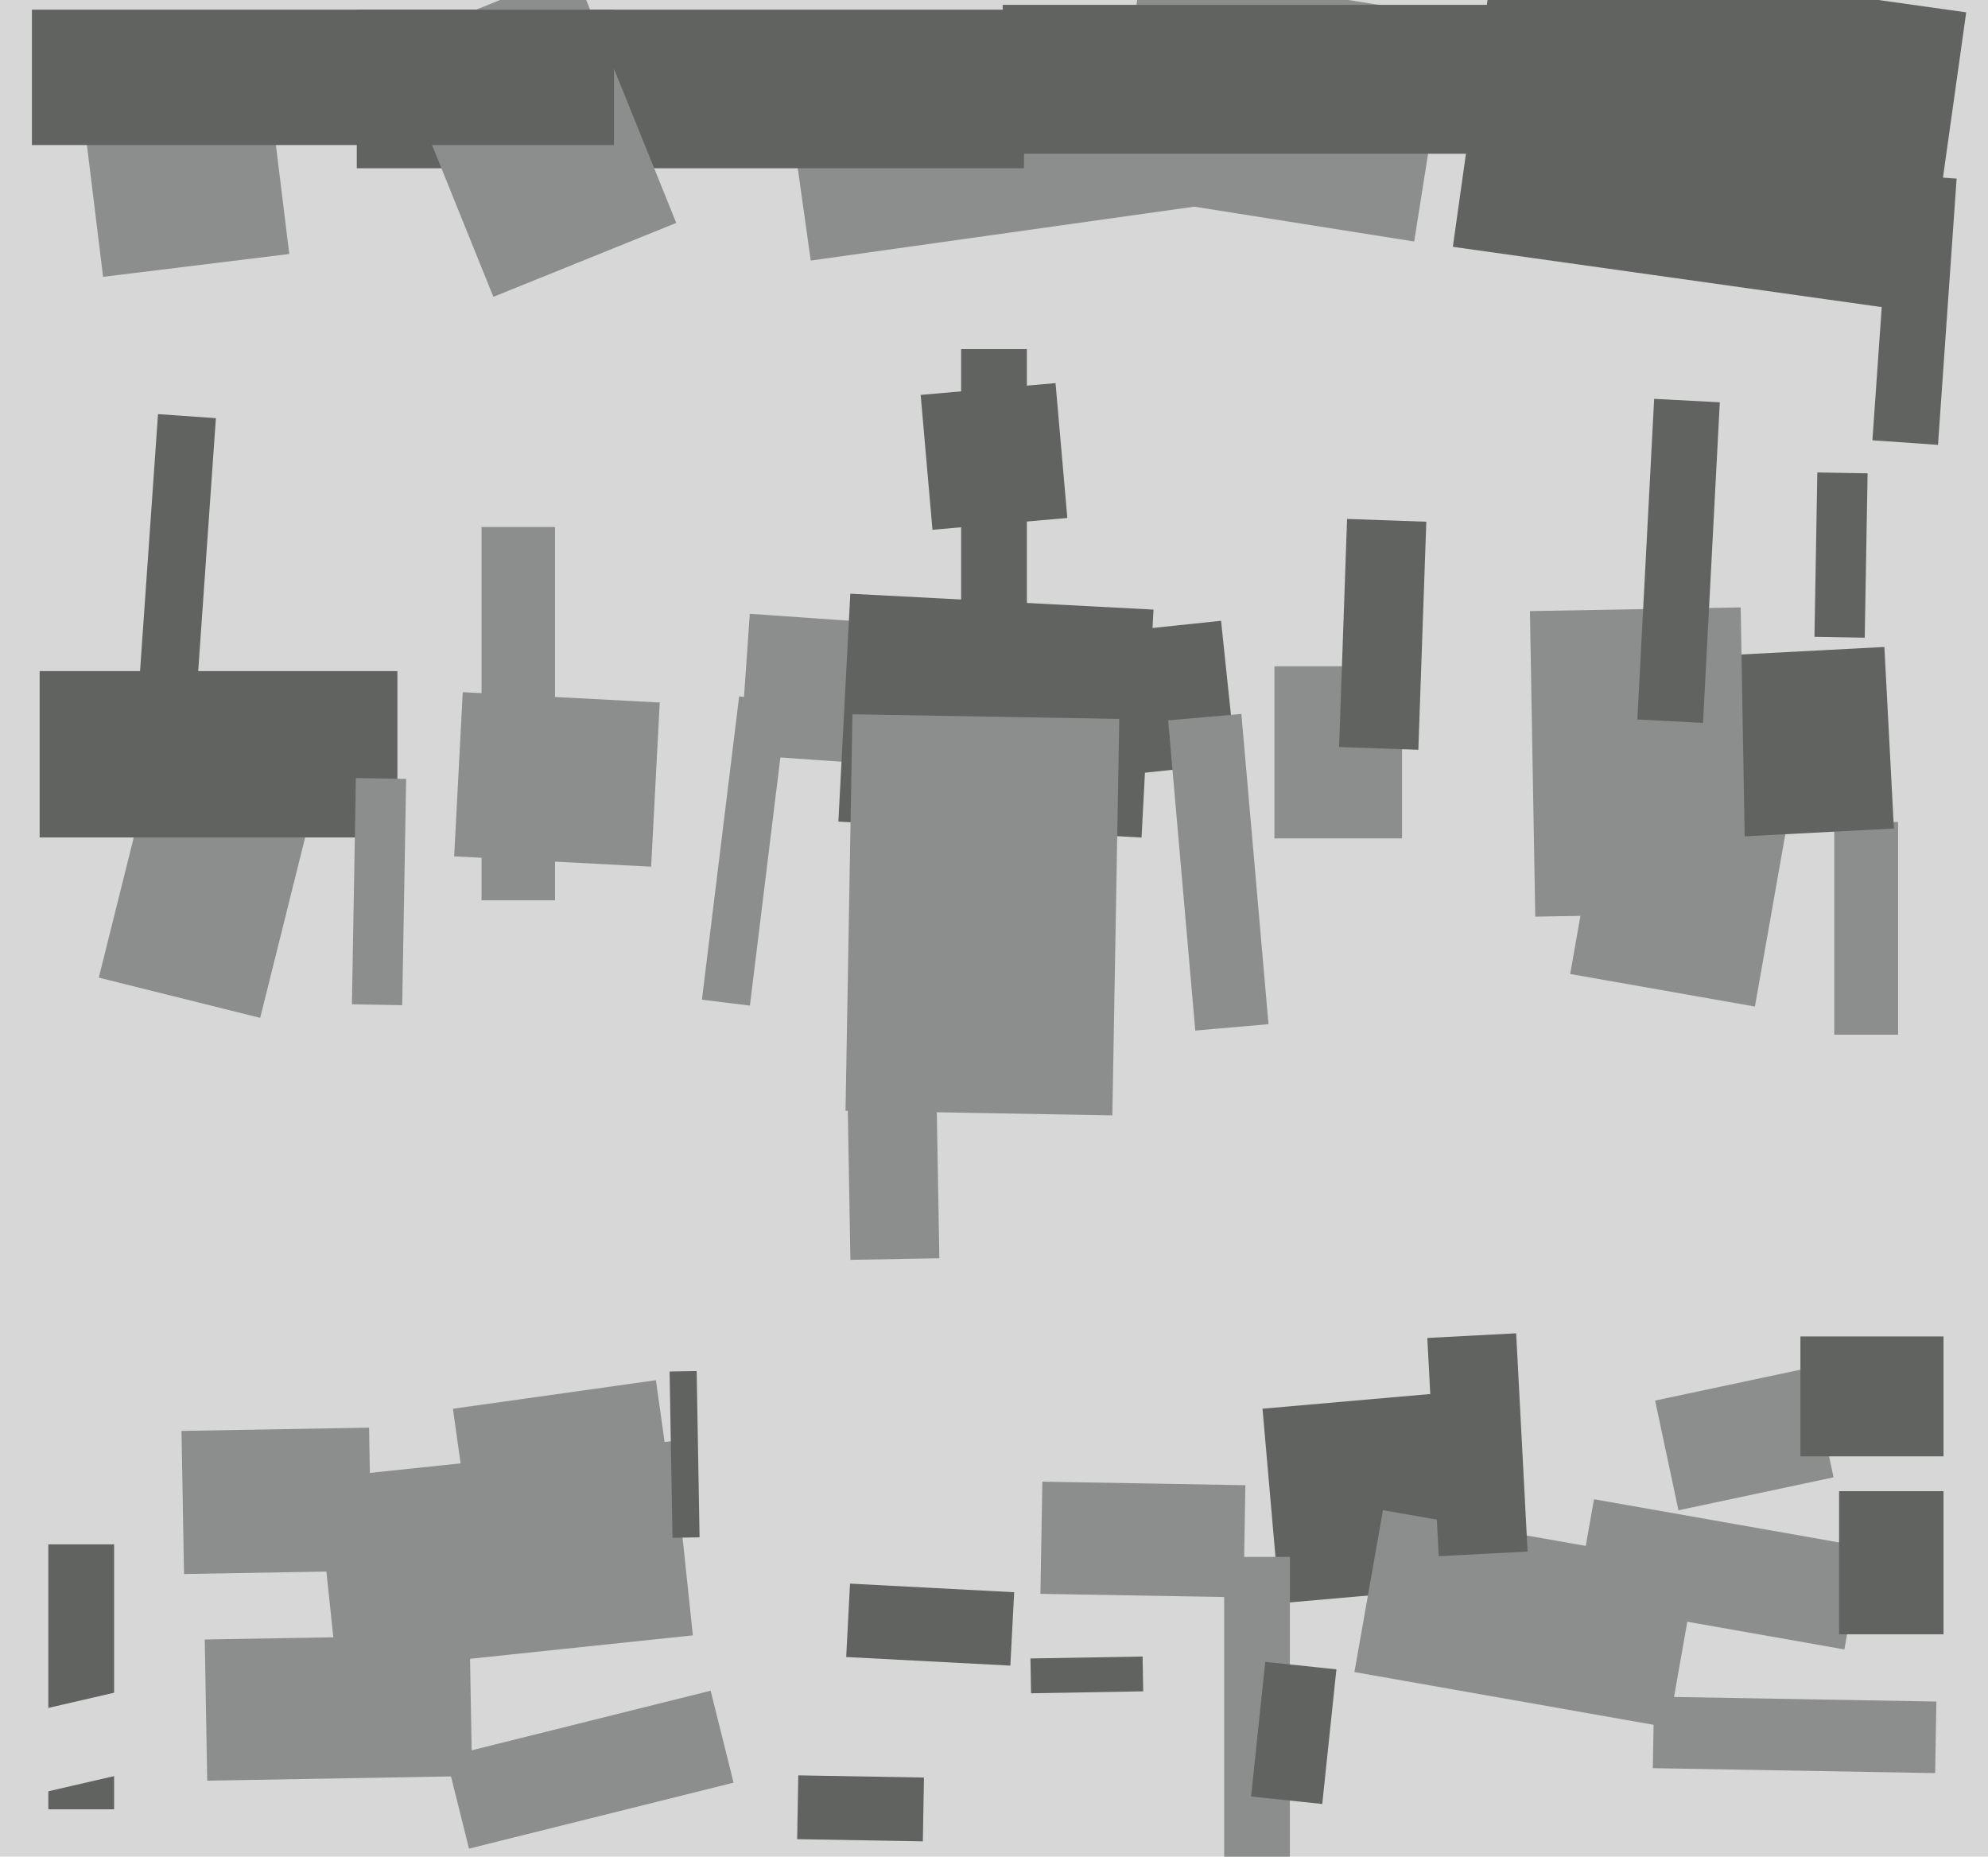 <svg xmlns="http://www.w3.org/2000/svg" width="514px" height="480px">
  <rect width="514" height="480" fill="rgb(215,215,216)"/>
  <polygon points="238.041,102.092 272.908,99.041 275.959,133.908 241.092,136.959" fill="rgb(97,99,97)"/>
  <polygon points="490.75,267.5 474.25,267.5 474.25,212.5 490.75,212.5" fill="rgb(140,141,141)"/>
  <polygon points="365.64,62.433 286.131,49.84 295.36,-8.433 374.869,4.16" fill="rgb(140,141,141)"/>
  <polygon points="482.128,164.86 469.13,164.633 469.872,122.14 482.87,122.367" fill="rgb(97,99,97)"/>
  <polygon points="362.5,216.75 329.5,216.75 329.5,172.25 362.5,172.25" fill="rgb(140,141,141)"/>
  <polygon points="219.127,282.704 242.123,282.303 242.873,325.296 219.877,325.697" fill="rgb(140,141,141)"/>
  <polygon points="453.738,260.217 405.975,251.795 417.262,187.783 465.025,196.205" fill="rgb(140,141,141)"/>
  <polygon points="400.33,171.809 487.21,167.256 489.67,214.191 402.79,218.744" fill="rgb(97,99,97)"/>
  <polygon points="81.864,382.223 173.857,372.554 179.136,422.777 87.143,432.446" fill="rgb(140,141,141)"/>
  <polygon points="326.423,364.179 391.176,358.514 395.577,408.821 330.824,414.486" fill="rgb(97,99,97)"/>
  <polygon points="266.136,200.321 191.318,195.09 193.864,158.679 268.682,163.91" fill="rgb(140,141,141)"/>
  <polygon points="333.5,491.5 316.5,491.5 316.5,402.5 333.5,402.5" fill="rgb(140,141,141)"/>
  <polygon points="29.5,467.75 12.5,467.75 12.5,399.25 29.5,399.25" fill="rgb(97,99,97)"/>
  <polygon points="476.87,426.416 407.441,414.174 412.13,387.584 481.559,399.826" fill="rgb(140,141,141)"/>
  <polygon points="117.105,364.194 169.589,356.817 176.895,408.806 124.411,416.183" fill="rgb(140,141,141)"/>
  <polygon points="205.86,40.625 305.382,26.638 309.14,53.375 209.618,67.362" fill="rgb(140,141,141)"/>
  <polygon points="275.427,164.718 315.705,160.485 319.573,197.282 279.295,201.515" fill="rgb(97,99,97)"/>
  <polygon points="501.073,115.009 484.114,113.823 488.927,44.991 505.886,46.177" fill="rgb(97,99,97)"/>
  <polygon points="321.493,412.956 269.001,412.04 269.507,383.044 321.999,383.96" fill="rgb(140,141,141)"/>
  <polygon points="22.207,35.341 70.345,29.431 74.793,65.659 26.655,71.569" fill="rgb(140,141,141)"/>
  <polygon points="193.89,259.967 181.483,258.444 191.11,180.033 203.517,181.556" fill="rgb(140,141,141)"/>
  <polygon points="431.433,446.59 350.187,432.264 357.567,390.41 438.813,404.736" fill="rgb(140,141,141)"/>
  <polygon points="261.224,430.599 218.782,428.375 219.776,409.401 262.218,411.625" fill="rgb(97,99,97)"/>
  <polygon points="497.439,80.927 375.636,63.809 386.561,-13.927 508.364,3.191" fill="rgb(97,99,97)"/>
  <polygon points="264.75,43.5 92.25,43.5 92.25,2.5 264.75,2.5" fill="rgb(97,99,97)"/>
  <polygon points="302.028,186.231 320.956,184.575 327.972,264.769 309.044,266.425" fill="rgb(140,141,141)"/>
  <polygon points="51.145,174.942 36.181,173.895 40.855,107.058 55.819,108.105" fill="rgb(97,99,97)"/>
  <polygon points="265.5,168.75 248.5,168.75 248.5,90.25 265.5,90.25" fill="rgb(97,99,97)"/>
  <polygon points="-8.029,446.273 74.305,427.265 79.029,447.727 -3.305,466.735" fill="rgb(215,215,216)"/>
  <polygon points="369.037,345.891 392.006,344.687 394.963,401.109 371.994,402.313" fill="rgb(97,99,97)"/>
  <polygon points="366.714,193.84 346.227,193.124 348.286,134.16 368.773,134.876" fill="rgb(97,99,97)"/>
  <polygon points="341.87,466.371 323.471,464.437 327.13,429.629 345.529,431.563" fill="rgb(97,99,97)"/>
  <polygon points="52.937,423.851 121.426,422.655 122.063,459.149 53.574,460.345" fill="rgb(140,141,141)"/>
  <polygon points="395.565,157.982 450.056,157.03 451.435,236.018 396.944,236.97" fill="rgb(140,141,141)"/>
  <polygon points="168.353,224.055 117.423,221.386 119.647,178.945 170.577,181.614" fill="rgb(140,141,141)"/>
  <polygon points="266.424,428.754 295.419,428.248 295.576,437.246 266.581,437.752" fill="rgb(97,99,97)"/>
  <polygon points="46.931,369.926 95.423,369.08 96.069,406.074 47.577,406.92" fill="rgb(140,141,141)"/>
  <polygon points="295.152,216.514 216.76,212.405 219.848,153.486 298.24,157.595" fill="rgb(97,99,97)"/>
  <polygon points="67.269,263.142 25.546,252.739 38.731,199.858 80.454,210.261" fill="rgb(140,141,141)"/>
  <polygon points="395.75,39.75 259.25,39.75 259.25,1.25 395.75,1.25" fill="rgb(97,99,97)"/>
  <polygon points="173.125,354.564 180.124,354.442 180.875,397.436 173.876,397.558" fill="rgb(97,99,97)"/>
  <polygon points="427.933,362.079 468.037,353.555 474.067,381.921 433.963,390.445" fill="rgb(140,141,141)"/>
  <polygon points="502.5,376.5 465.5,376.5 465.5,345.5 502.5,345.5" fill="rgb(97,99,97)"/>
  <polygon points="502.5,422.5 475.5,422.5 475.5,385.5 502.5,385.5" fill="rgb(97,99,97)"/>
  <polygon points="102.75,216.5 10.25,216.5 10.25,173.5 102.75,173.5" fill="rgb(97,99,97)"/>
  <polygon points="115.334,454.142 183.739,437.086 189.666,460.858 121.261,477.914" fill="rgb(140,141,141)"/>
  <polygon points="101.152,11.369 148.438,-7.736 174.848,57.631 127.562,76.736" fill="rgb(140,141,141)"/>
  <polygon points="440.316,186.888 423.34,185.998 427.684,103.112 444.66,104.002" fill="rgb(97,99,97)"/>
  <polygon points="103.989,259.859 90.991,259.632 92.011,201.141 105.009,201.368" fill="rgb(140,141,141)"/>
  <polygon points="238.604,476.032 206.108,475.465 206.396,458.968 238.892,459.535" fill="rgb(97,99,97)"/>
  <polygon points="500.333,458.386 427.344,457.112 427.667,438.614 500.656,439.888" fill="rgb(140,141,141)"/>
  <polygon points="158.75,37.5 8.25,37.5 8.25,2.5 158.75,2.5" fill="rgb(97,99,97)"/>
  <polygon points="287.6,288.344 218.611,287.14 220.4,184.656 289.389,185.86" fill="rgb(140,141,141)"/>
  <polygon points="143.5,232.75 124.5,232.75 124.5,136.25 143.5,136.25" fill="rgb(140,141,141)"/>
</svg>